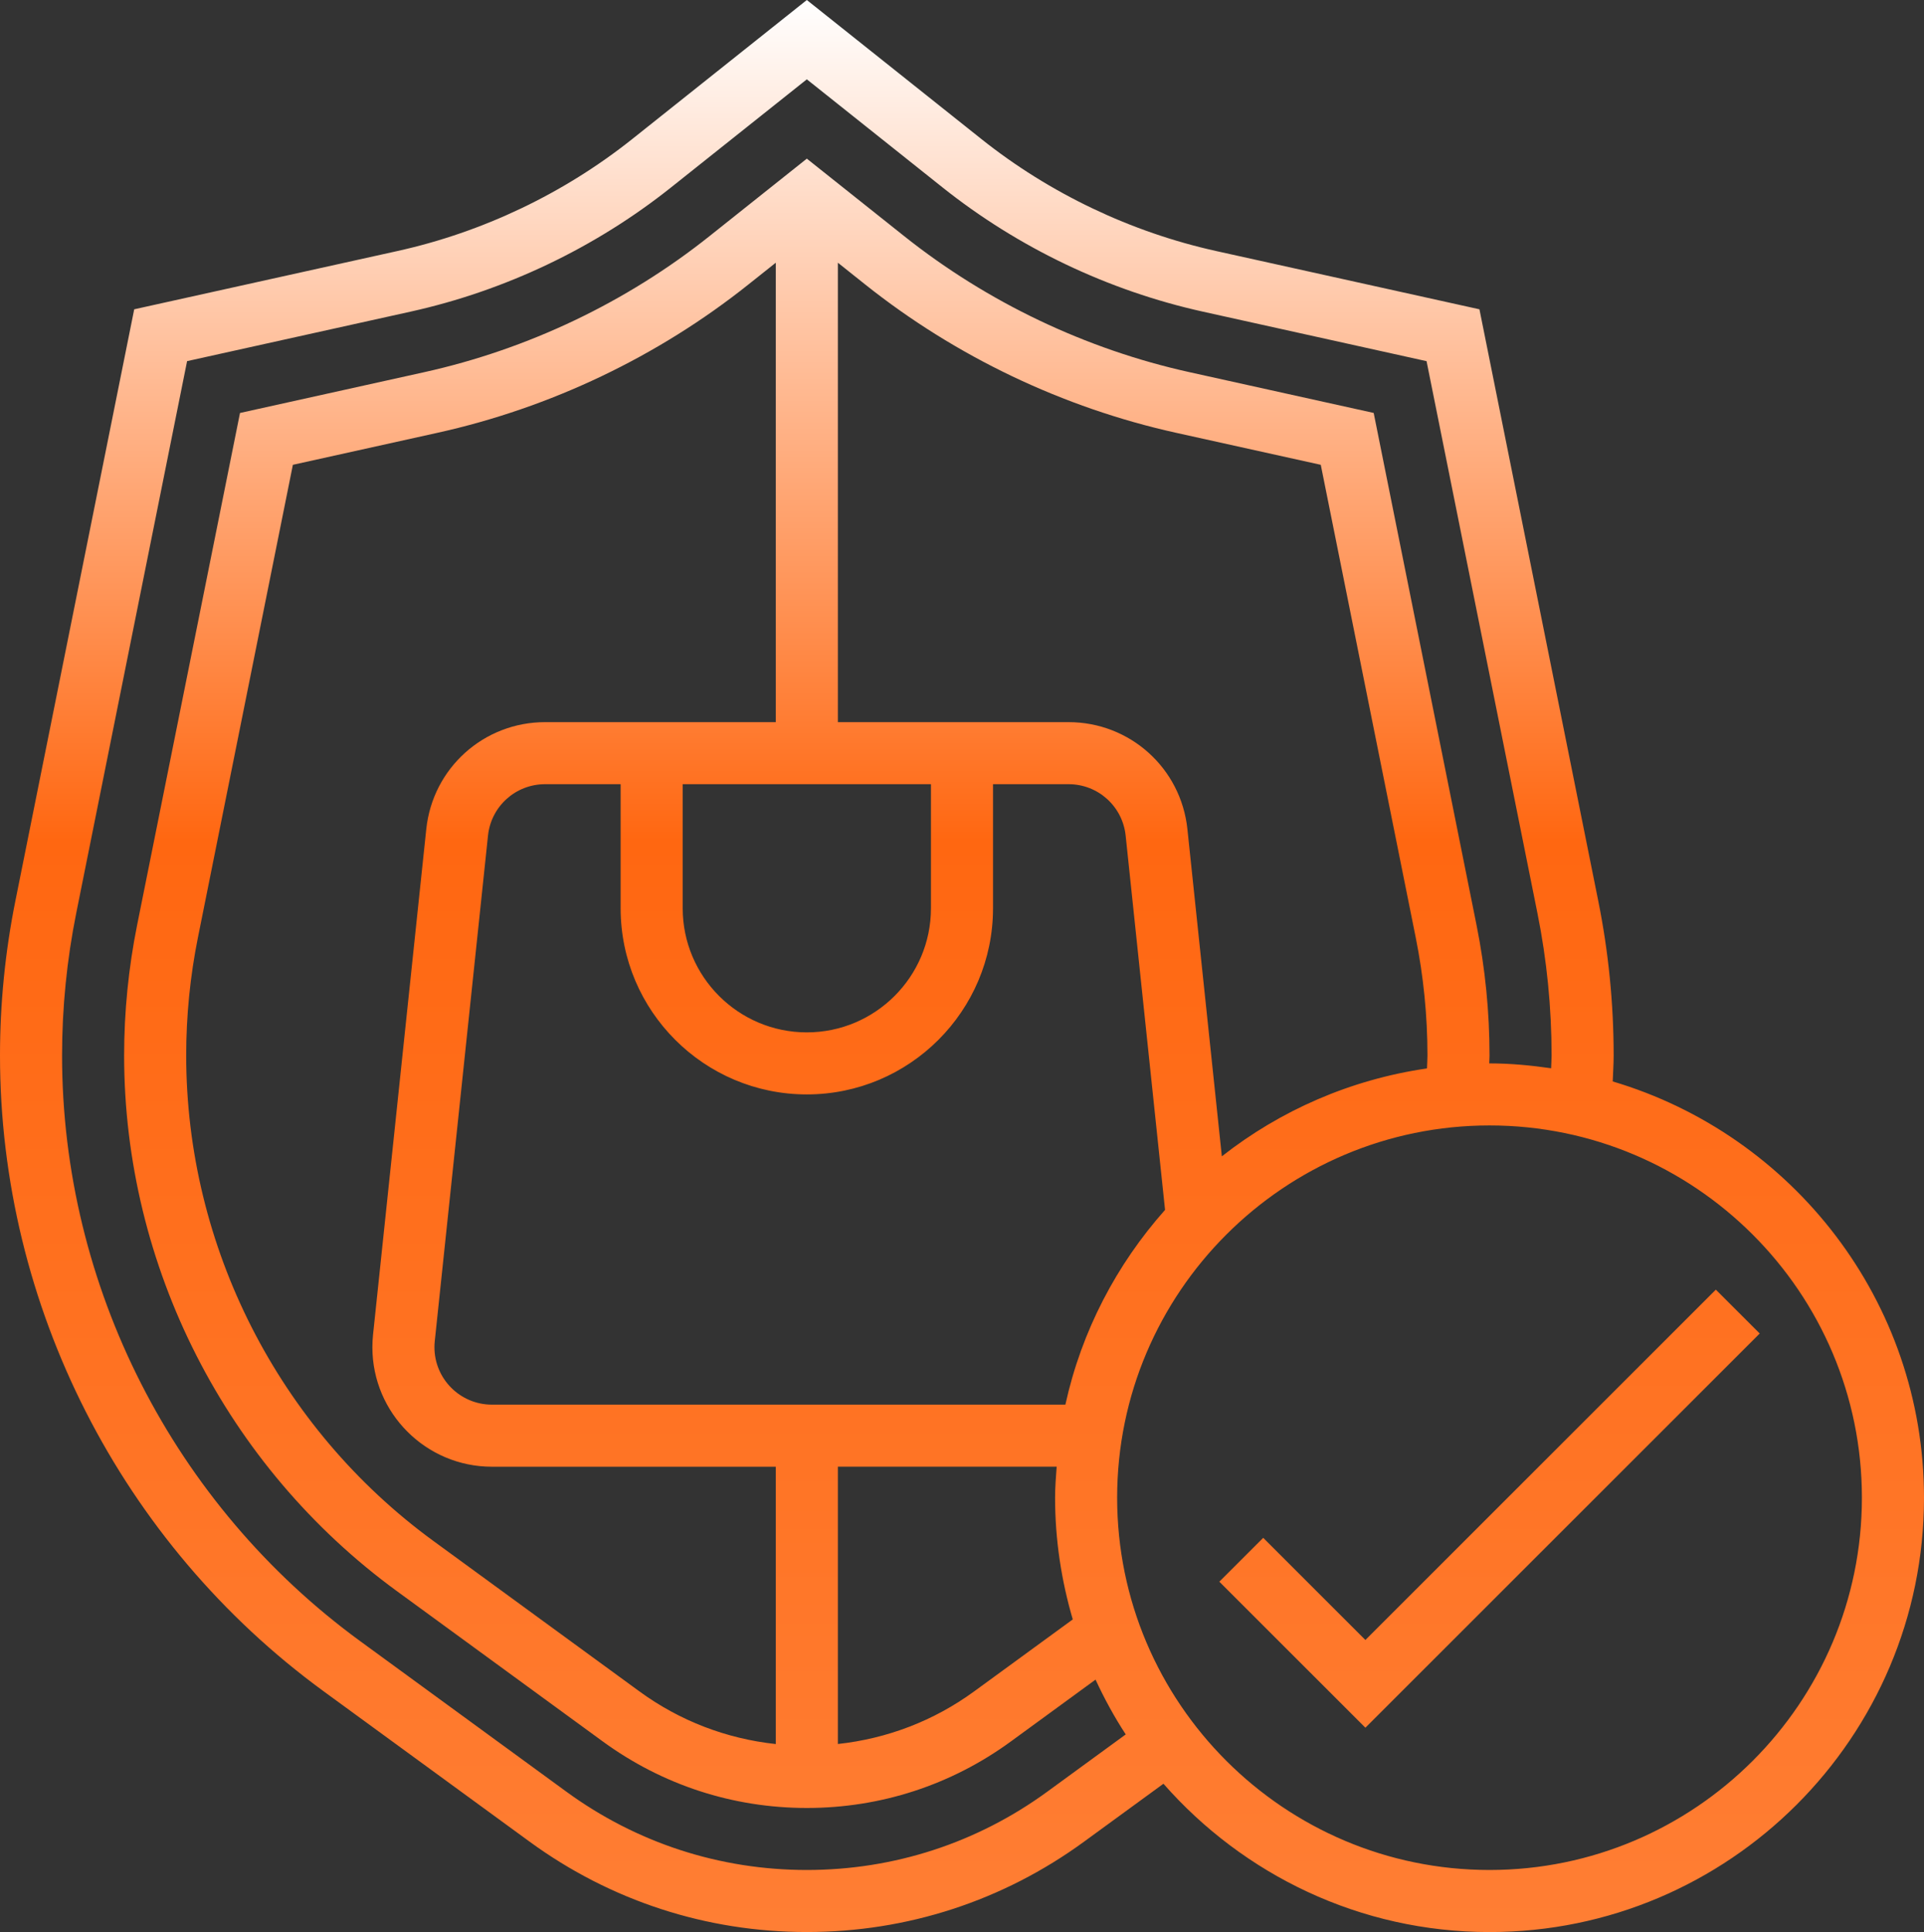 <svg xmlns="http://www.w3.org/2000/svg" width="496" height="498" viewBox="0 0 496 498" fill="none"><rect x="0" y="0" width="496" height="498" fill="#333333" stroke="none"/><path d="M415.753 278.75C415.833 276.519 415.993 274.304 415.993 272.065C415.993 258.687 414.657 245.278 412.025 232.22L381.394 79.723L313.595 64.722C291.555 59.852 270.588 49.857 252.956 35.807L207.997 0L163.029 35.807C145.398 49.857 124.43 59.86 102.374 64.722L34.599 79.723L3.968 232.196C1.336 245.278 0 258.695 0 272.065C0 336.539 31.175 397.791 83.399 435.917L136.526 474.699C157.389 489.932 182.109 497.992 207.997 497.992C233.892 497.992 258.604 489.932 279.467 474.699L299.931 459.77C320.475 483.143 350.498 498 384.002 498C445.761 498 496 447.783 496 386.052C495.992 335.348 462.081 292.48 415.753 278.75ZM270.028 461.785C251.924 475.011 230.476 481.999 207.997 481.999C185.525 481.999 164.069 475.011 145.966 461.785L92.838 423.003C44.727 387.875 16 331.454 16 272.065C16 259.751 17.232 247.397 19.656 235.346L48.231 93.085L105.83 80.331C130.246 74.933 153.478 63.858 172.997 48.306L207.997 20.447L242.988 48.313C262.516 63.866 285.739 74.941 310.139 80.339L367.762 93.093L396.346 235.378C398.77 247.405 399.994 259.751 399.994 272.065C399.994 273.169 399.898 274.256 399.874 275.352C394.674 274.608 389.394 274.096 383.994 274.096C383.97 274.096 383.946 274.096 383.922 274.096C383.93 273.425 383.994 272.745 383.994 272.065C383.994 260.814 382.866 249.524 380.658 238.513L354.13 106.438L306.691 95.939C279.924 90.03 254.452 77.876 233.028 60.812L207.997 40.893L182.973 60.812C161.549 77.892 136.07 90.03 109.294 95.947L61.871 106.446L35.335 238.505C33.127 249.516 32 260.806 32 272.065C32 326.36 58.271 377.952 102.27 410.089L155.406 448.879C170.757 460.082 188.941 466.015 207.997 466.015C227.052 466.015 245.236 460.09 260.596 448.871L282.427 432.934C284.699 437.836 287.275 442.562 290.211 447.056L270.028 461.785ZM175.997 202.13H239.996V234.115C239.996 251.755 225.644 266.1 207.997 266.1C190.349 266.1 175.997 251.755 175.997 234.115V202.13ZM199.997 186.137H140.526C124.718 186.137 111.55 197.98 109.894 213.7L96.166 344.048C96.055 345.111 95.999 346.191 95.999 347.262C95.999 364.238 109.822 378.056 126.806 378.056H199.997V449.543C187.293 448.167 175.269 443.585 164.837 435.965L111.702 397.175C71.815 368.045 47.999 321.282 47.999 272.065C47.999 261.862 49.015 251.627 51.023 241.655L75.503 119.808L112.742 111.564C141.894 105.127 169.621 91.909 192.941 73.326L199.997 67.713V186.137ZM215.997 378.048H272.404C272.212 380.703 271.996 383.341 271.996 386.044C271.996 396.943 273.636 407.45 276.556 417.414L251.156 435.949C240.732 443.561 228.692 448.151 215.997 449.527V378.048ZM274.652 362.055H126.806C118.638 362.055 111.998 355.418 111.998 347.254C111.998 346.734 112.022 346.215 112.078 345.711L125.806 215.372C126.606 207.823 132.934 202.13 140.526 202.13H159.997V234.115C159.997 260.575 181.525 282.093 207.997 282.093C234.468 282.093 255.996 260.575 255.996 234.115V202.13H275.468C283.059 202.13 289.387 207.823 290.187 215.372L300.347 311.855C287.859 325.912 278.82 343.056 274.652 362.055ZM314.987 298.053L306.107 213.7C304.451 197.98 291.275 186.137 275.476 186.137H215.997V67.713L223.052 73.334C246.372 91.901 274.1 105.127 303.227 111.564L340.491 119.808L364.97 241.663C366.978 251.643 367.994 261.87 367.994 272.065C367.994 273.177 367.906 274.28 367.874 275.392C348.106 278.262 330.011 286.251 314.987 298.053ZM383.994 481.999C331.059 481.999 287.995 438.956 287.995 386.044C287.995 333.133 331.059 290.089 383.994 290.089C436.929 290.089 479.992 333.133 479.992 386.044C479.992 438.956 436.929 481.999 383.994 481.999ZM442.337 332.413L453.649 343.72L351.994 445.329L314.339 407.69L325.651 396.383L351.994 422.715L442.337 332.413Z" fill="url(#paint0_linear_51_90)"></path><defs><linearGradient id="paint0_linear_51_90" x1="247.996" y1="497.992" x2="247.996" y2="0" gradientUnits="userSpaceOnUse"><stop stop-color="#FF7E34"></stop><stop offset="0.565" stop-color="#FF6711"></stop><stop offset="1" stop-color="white"></stop></linearGradient></defs></svg>